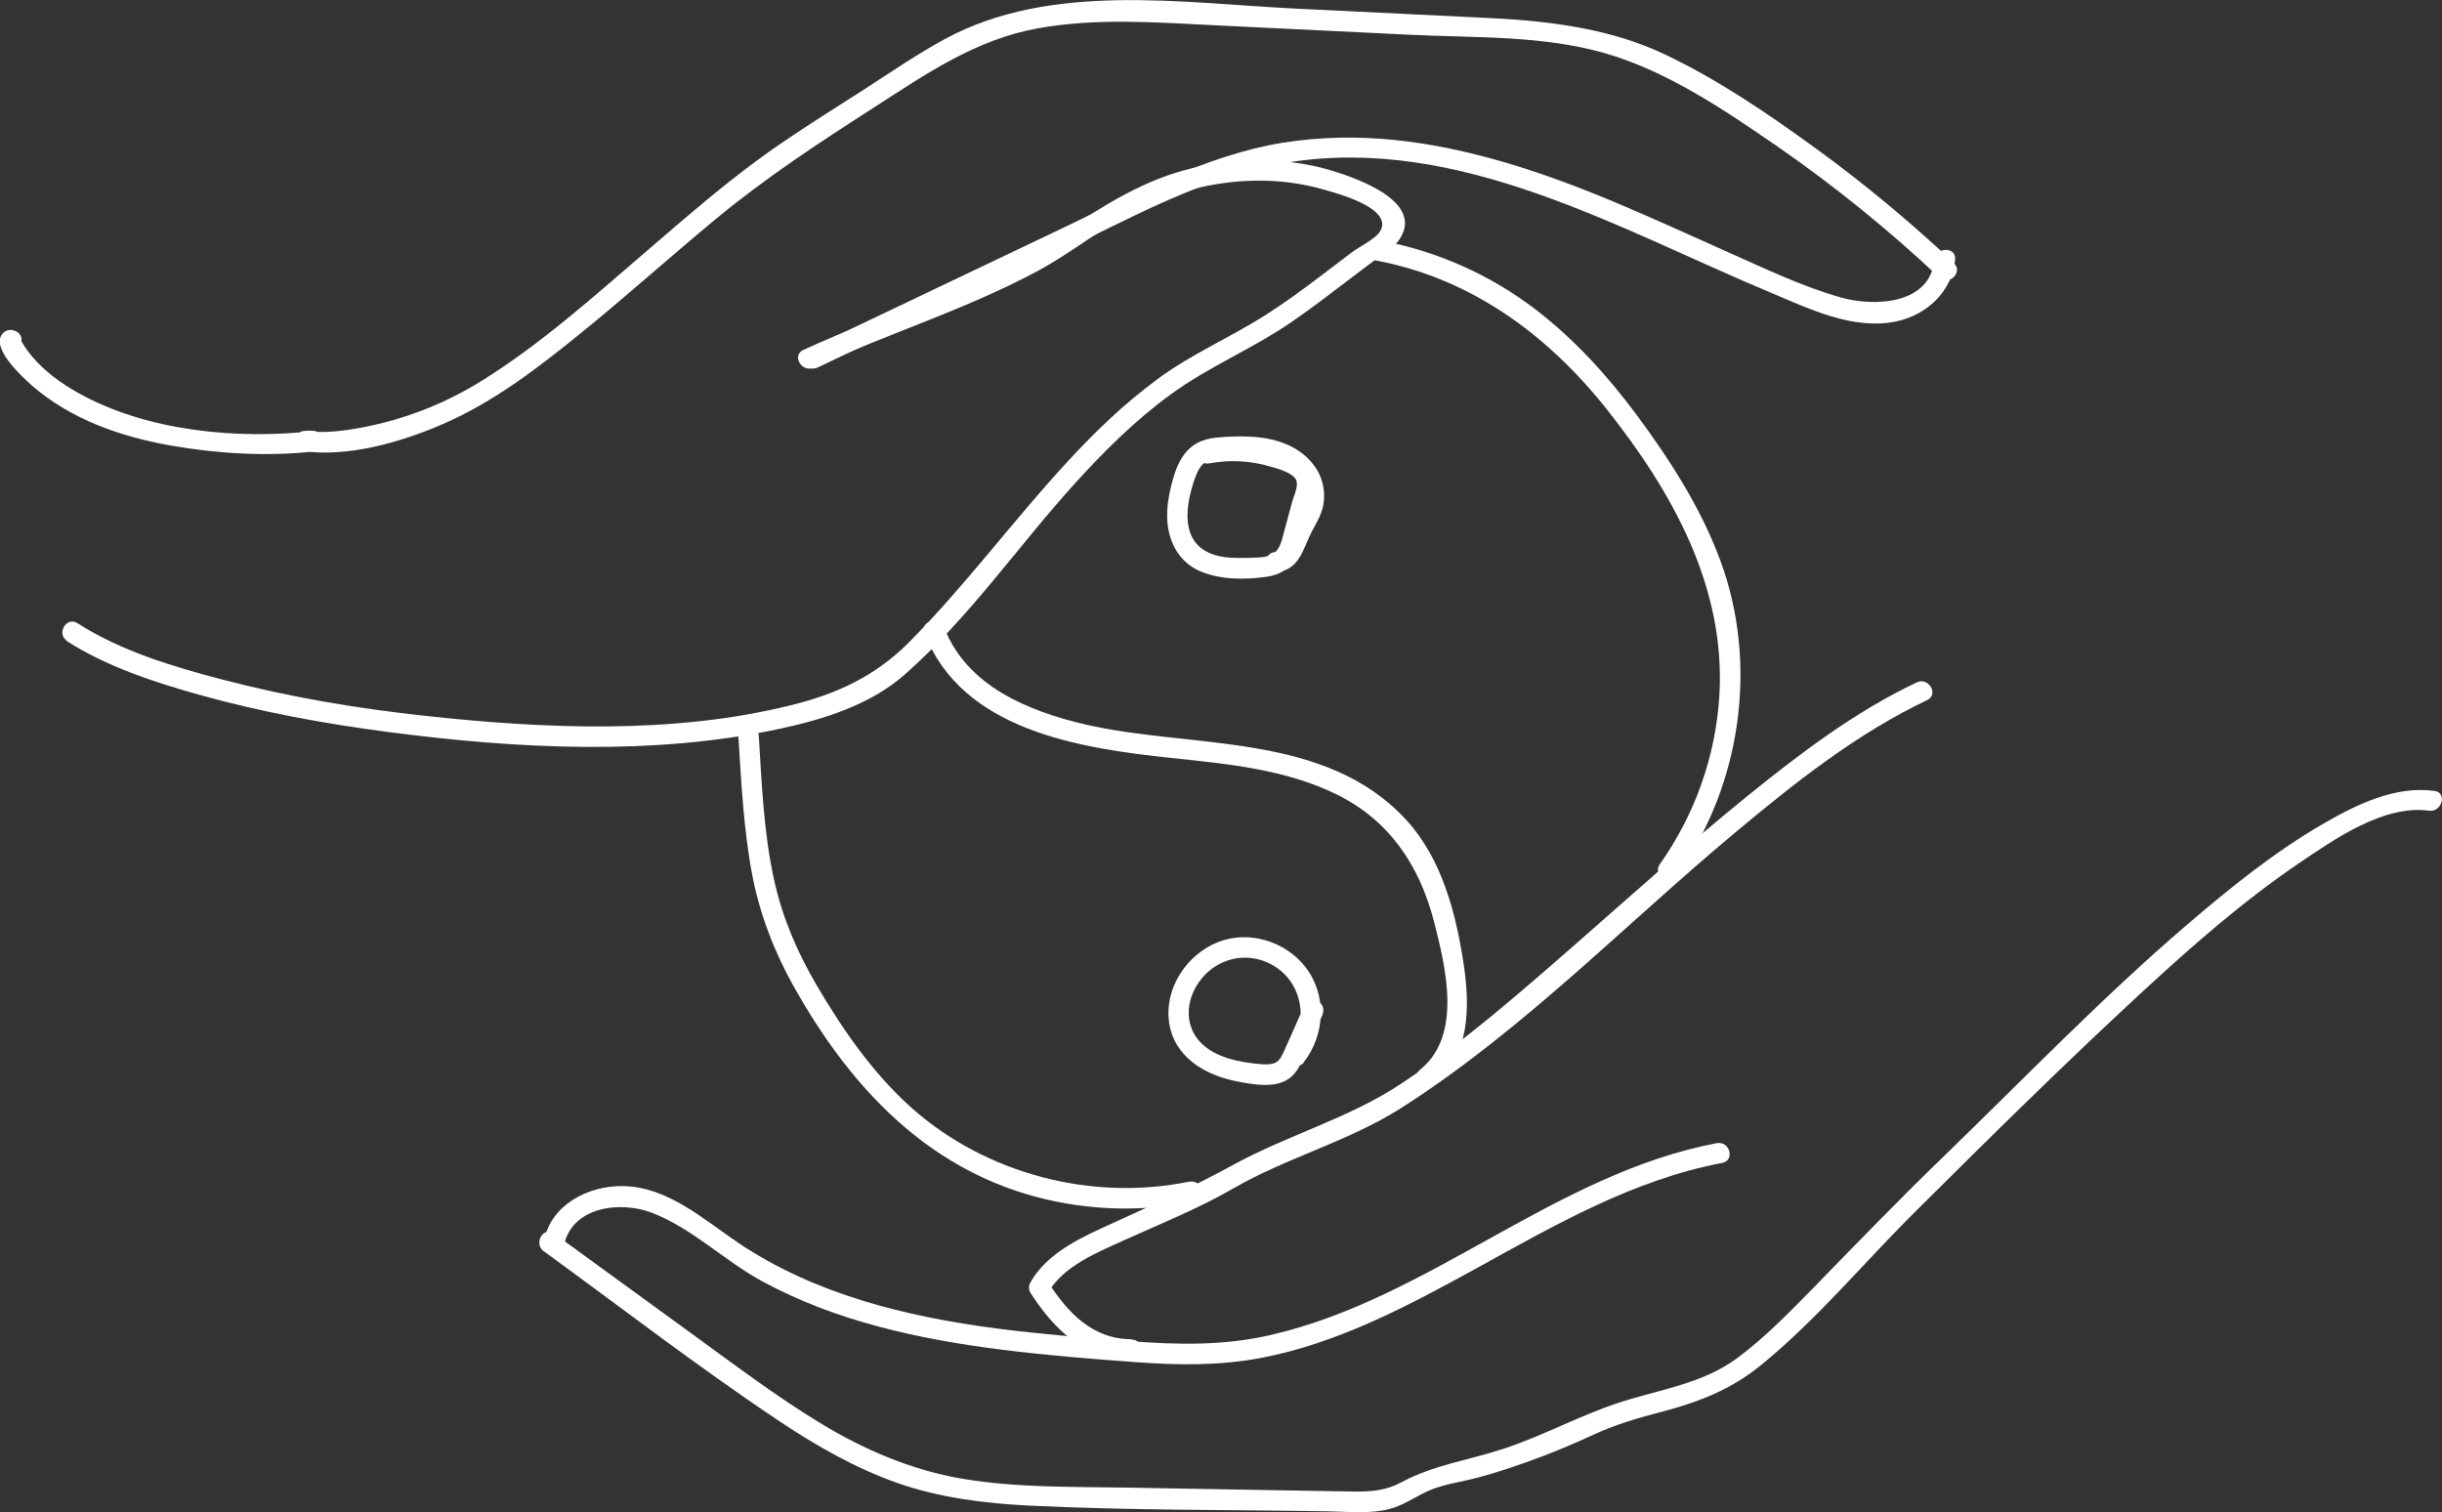 <svg xmlns="http://www.w3.org/2000/svg" data-name="Layer 2" viewBox="0 0 179.07 110.91" fill="#FFF">
  <rect x="0" y="0" width="179.07" height="110.91" fill="#333333" stroke="none"/>
  <g data-name="Layer 1">
    <path d="M4.88,47c2.95,1.89,6.41,3.02,9.76,3.96,4.52,1.26,9.16,2.11,13.82,2.72,9.39,1.23,19.36,1.76,28.69-.23,3.23-.69,6.65-1.75,9.18-3.97,4.7-4.13,8.33-9.44,12.52-14.06,2.15-2.37,4.44-4.64,7.03-6.52,2.76-2.01,5.91-3.3,8.73-5.22,1.44-.98,2.82-2.04,4.2-3.09.7-.53,1.4-1.07,2.11-1.59.58-.43,1.28-.82,1.69-1.43,1.85-2.73-2.97-4.44-4.79-5.01-3.34-1.03-6.95-1.04-10.34-.24-3.61.85-6.46,2.72-9.52,4.7-5.85,3.8-12.74,5.74-19.05,8.64-.88.4-.11,1.7.76,1.3,5.4-2.48,11.15-4.26,16.39-7.07,2.61-1.4,4.9-3.34,7.57-4.62,2.81-1.35,5.94-2.08,9.06-2.02,1.48.03,2.94.24,4.37.65.99.28,5.04,1.35,4.18,3-.31.6-1.58,1.2-2.12,1.61-.7.53-1.39,1.06-2.09,1.59-1.38,1.05-2.78,2.08-4.24,3.01-2.61,1.66-5.45,2.86-7.95,4.72s-4.51,3.81-6.51,5.97c-4.01,4.33-7.51,9.11-11.67,13.3-2.48,2.49-5.31,3.8-8.71,4.63-8.62,2.13-17.98,1.72-26.73.77-5.01-.54-10.01-1.38-14.89-2.66-3.65-.95-7.45-2.09-10.65-4.14-.81-.52-1.57.77-.76,1.3h0Z" class="cls-1"/>
    <path d="M141.85,19.04c-.31,3.31-4.43,3.46-6.84,2.78-2.88-.81-5.66-2.16-8.39-3.37-5.3-2.36-10.58-4.87-16.16-6.51s-10.91-2.35-16.41-1.47-11.02,3.82-16.22,6.3c-6.21,2.96-12.42,5.92-18.63,8.88-.87.42-.11,1.71.76,1.3,5.77-2.75,11.53-5.5,17.3-8.25s11.09-5.81,17.2-6.79c12.52-2,24.2,4.87,35.29,9.51,2.86,1.2,6.12,2.82,9.31,2.15,2.25-.48,4.09-2.21,4.31-4.53.09-.96-1.41-.95-1.5,0h0Z" class="cls-1"/>
    <path d="M143.28 19.28c-3.2-3-6.57-5.81-10.12-8.39s-7.14-5.02-11.03-6.88-8.29-2.46-12.76-2.68c-4.79-.24-9.58-.47-14.37-.7-8.39-.41-17.92-1.96-25.65 2.2-2.03 1.09-3.94 2.41-5.88 3.66-2.07 1.33-4.16 2.63-6.19 4.02-3.56 2.42-6.81 5.28-10.07 8.08-3.78 3.25-7.56 6.63-11.8 9.28-1.99 1.25-4.15 2.23-6.41 2.89-1.97.57-4.67 1.11-6.49.85l-.2 1.47c.15 0 .72.06.51 0l.2-1.47c-5.63.63-12.28.02-17.31-2.81-1.25-.7-2.43-1.56-3.36-2.66-.25-.3-.48-.61-.68-.95-.1-.18-.15-.24-.12-.22-.19-.09.12-.01-.11.31.57-.78-.73-1.53-1.3-.76-.78 1.08 1.57 3.19 2.19 3.74 2.82 2.48 6.54 3.77 10.18 4.41 3.4.6 7.06.82 10.5.44.82-.09 1.04-1.19.2-1.47-.26-.09-.63-.06-.91-.04-.79.04-1.08 1.35-.2 1.47 3.38.49 7.23-.62 10.3-1.94 3.82-1.64 7.14-4.22 10.35-6.83s6.5-5.56 9.8-8.29c3.63-3 7.51-5.54 11.46-8.08s7.52-5.03 12.13-5.86c4.25-.76 8.62-.43 12.9-.22 4.79.23 9.58.47 14.37.7s9.69.04 14.24 1.34 8.79 4.16 12.7 6.86c4.19 2.9 8.14 6.11 11.86 9.6.7.66 1.77-.4 1.06-1.06h0ZM41.34 91.41c.54-2.93 4.14-3.37 6.47-2.47 2.95 1.13 5.31 3.52 8.08 5.02 5.42 2.95 11.52 4.25 17.59 5.02 3.25.41 6.53.67 9.8.91 3.09.23 6.15.27 9.2-.31 5.66-1.08 10.82-3.84 15.82-6.59 5.73-3.16 11.49-6.48 17.99-7.71.95-.18.55-1.63-.4-1.45-11.89 2.26-21 11.37-32.71 14.07-3.44.8-6.87.72-10.37.45-3.26-.25-6.51-.51-9.75-.93-6.62-.87-13.3-2.5-18.91-6.27-2.58-1.74-5.21-4.14-8.51-4.17-2.52-.03-5.26 1.38-5.75 4.03-.17.94 1.27 1.35 1.45.4h0Z" class="cls-1"/>
    <path d="M82.97,98.21c-2.84,0-4.67-1.94-6.11-4.18v.76c1.12-1.96,3.62-2.95,5.57-3.84,2.69-1.22,5.43-2.31,7.99-3.79,3.95-2.28,8.44-3.44,12.3-5.89,8.94-5.69,16.45-13.49,24.56-20.25,4.35-3.63,8.89-7.24,14.04-9.68.87-.41.11-1.71-.76-1.3-4.48,2.12-8.48,5.15-12.32,8.25-4.46,3.61-8.72,7.46-13.04,11.24-4,3.49-8.03,7.01-12.47,9.95-3.85,2.55-8.29,3.74-12.31,5.95-2.86,1.57-5.78,2.88-8.75,4.23-2.22,1.01-4.85,2.15-6.11,4.38-.13.23-.14.53,0,.76,1.73,2.7,4.01,4.92,7.4,4.93.97,0,.97-1.5,0-1.5h0Z" class="cls-1"/>
    <path d="M39.88 91.76c5.74 4.18 11.39 8.54 17.3 12.48 2.7 1.8 5.55 3.43 8.62 4.51s6.39 1.5 9.66 1.66c7.29.36 14.62.3 21.92.42 1.47.03 3.03.2 4.47-.16 1.03-.26 1.87-.87 2.82-1.31 1.16-.53 2.46-.67 3.68-1 1.59-.42 3.15-.96 4.69-1.54 1.29-.49 2.56-1.03 3.81-1.61 1.62-.75 3.28-1.23 5.01-1.68 2.7-.71 5.08-1.63 7.26-3.41 4.13-3.37 7.56-7.53 11.33-11.27 5.47-5.44 10.98-10.89 16.65-16.12 3.64-3.36 7.4-6.66 11.5-9.44 2.57-1.74 6.21-4.3 9.52-3.84.94.13 1.35-1.32.4-1.45-2.87-.39-5.69.98-8.11 2.38-3.59 2.07-6.86 4.71-10 7.4-6.27 5.37-11.99 11.32-17.92 17.06-3.2 3.09-6.27 6.27-9.37 9.45-1.8 1.84-3.63 3.74-5.7 5.28-2.62 1.95-5.78 2.32-8.79 3.32-2.84.94-5.49 2.4-8.34 3.34-2.56.85-5.16 1.19-7.55 2.48-1.09.59-2.17.68-3.39.67-1.97-.03-3.94-.07-5.91-.1-3.61-.06-7.22-.13-10.83-.19-4-.07-8.08.02-12.04-.65-3.75-.64-7.19-2.12-10.42-4.08s-6.33-4.31-9.43-6.56l-10.09-7.34c-.78-.57-1.53.73-.76 1.3h0ZM123.01 64.14c4.68-6.59 5.95-15.46 3.13-23.07-1.42-3.83-3.71-7.39-6.14-10.66-2.13-2.87-4.55-5.53-7.39-7.71-3.34-2.55-7.19-4.27-11.32-5.05-.94-.18-1.35 1.27-.4 1.45 6.97 1.31 12.58 5.43 16.93 10.91 4.8 6.05 8.74 13.05 8.26 21-.27 4.45-1.79 8.73-4.37 12.37-.56.79.74 1.54 1.3.76h0Z" class="cls-1"/>
    <path d="M105.2,79.5c2.6-2.1,2.59-5.7,2.14-8.73-.56-3.74-1.59-7.76-4.2-10.62-5.98-6.53-15.72-5.21-23.54-7.02-4.18-.97-8.7-2.81-10.36-7.1-.34-.89-1.8-.5-1.45.4,2.76,7.15,11.39,8.44,18.07,9.15,4.14.44,8.39.82,12.18,2.69s6.04,5.14,7.11,9.3c.85,3.32,2.11,8.35-1.01,10.87-.75.61.32,1.66,1.06,1.06h0Z" class="cls-1"/>
    <path d="M95.58 77.93c1.59-2.02 1.75-4.96.14-7.02-1.48-1.9-4.19-2.72-6.44-1.81s-3.91 3.36-3.55 5.88 2.61 3.85 4.92 4.31c1.28.25 3.07.61 4.11-.39.56-.54.82-1.33 1.13-2.03.35-.8.71-1.59 1.06-2.39.17-.37.11-.8-.27-1.03-.32-.19-.86-.1-1.03.27-.5 1.13-.99 2.26-1.5 3.38-.19.41-.37.81-.85.91s-1.02.01-1.5-.04c-1.56-.19-3.43-.7-4.25-2.18-.96-1.74 0-3.94 1.58-4.93s3.5-.78 4.86.39c1.61 1.39 1.86 3.95.54 5.63-.25.32-.31.75 0 1.06.26.26.81.32 1.06 0h0ZM93.77 41.94c1.56-.24 1.82-1.82 2.44-2.99.39-.75.79-1.35.87-2.22s-.13-1.73-.61-2.44c-1.02-1.51-2.78-2.13-4.53-2.25-.93-.07-1.89-.04-2.82.06s-1.72.46-2.29 1.23c-.49.66-.74 1.48-.94 2.27s-.32 1.57-.3 2.36c.04 1.66.8 3.22 2.37 3.91 1.49.66 3.38.66 4.97.42.87-.13 1.64-.56 2.1-1.33s.62-1.74.85-2.59c.15-.57.31-1.15.46-1.72.13-.5.29-1.02.23-1.54-.13-1.05-1.05-1.6-1.94-1.97-2.01-.83-4.22-1.01-6.35-.61-.95.18-.55 1.62.4 1.45 1.46-.27 2.97-.2 4.39.21.59.17 1.39.37 1.84.81s-.02 1.29-.15 1.78c-.22.8-.43 1.61-.65 2.41-.15.57-.31 1.24-.9 1.5-.53.23-1.17.2-1.74.22-.64.01-1.3.02-1.94-.1-1.2-.23-2.1-.89-2.36-2.12-.25-1.15.05-2.42.42-3.52.18-.52.44-1.14.97-1.39.59-.28 1.39-.22 2.03-.24 1.37-.04 2.86.03 3.99.9.53.41.93.99 1.01 1.66.09.71-.17 1.27-.53 1.85-.32.52-.5 1.1-.75 1.65-.21.47-.4.83-.94.91-.4.06-.62.57-.52.92.12.43.52.59.92.52h0ZM87.22 86.65c-7.15 1.47-14.92-.55-20.39-5.42-2.83-2.53-5.06-5.76-6.97-9.02-1.4-2.39-2.48-4.91-3.08-7.61-.78-3.49-.92-7.1-1.14-10.66-.06-.96-1.56-.97-1.5 0 .22 3.41.38 6.86 1.02 10.22.56 2.91 1.62 5.65 3.07 8.23 3.86 6.87 9.13 12.74 16.84 15.12 4.06 1.25 8.38 1.45 12.54.6.94-.19.55-1.64-.4-1.45h0Z" class="cls-1"/>
  </g>
</svg>
